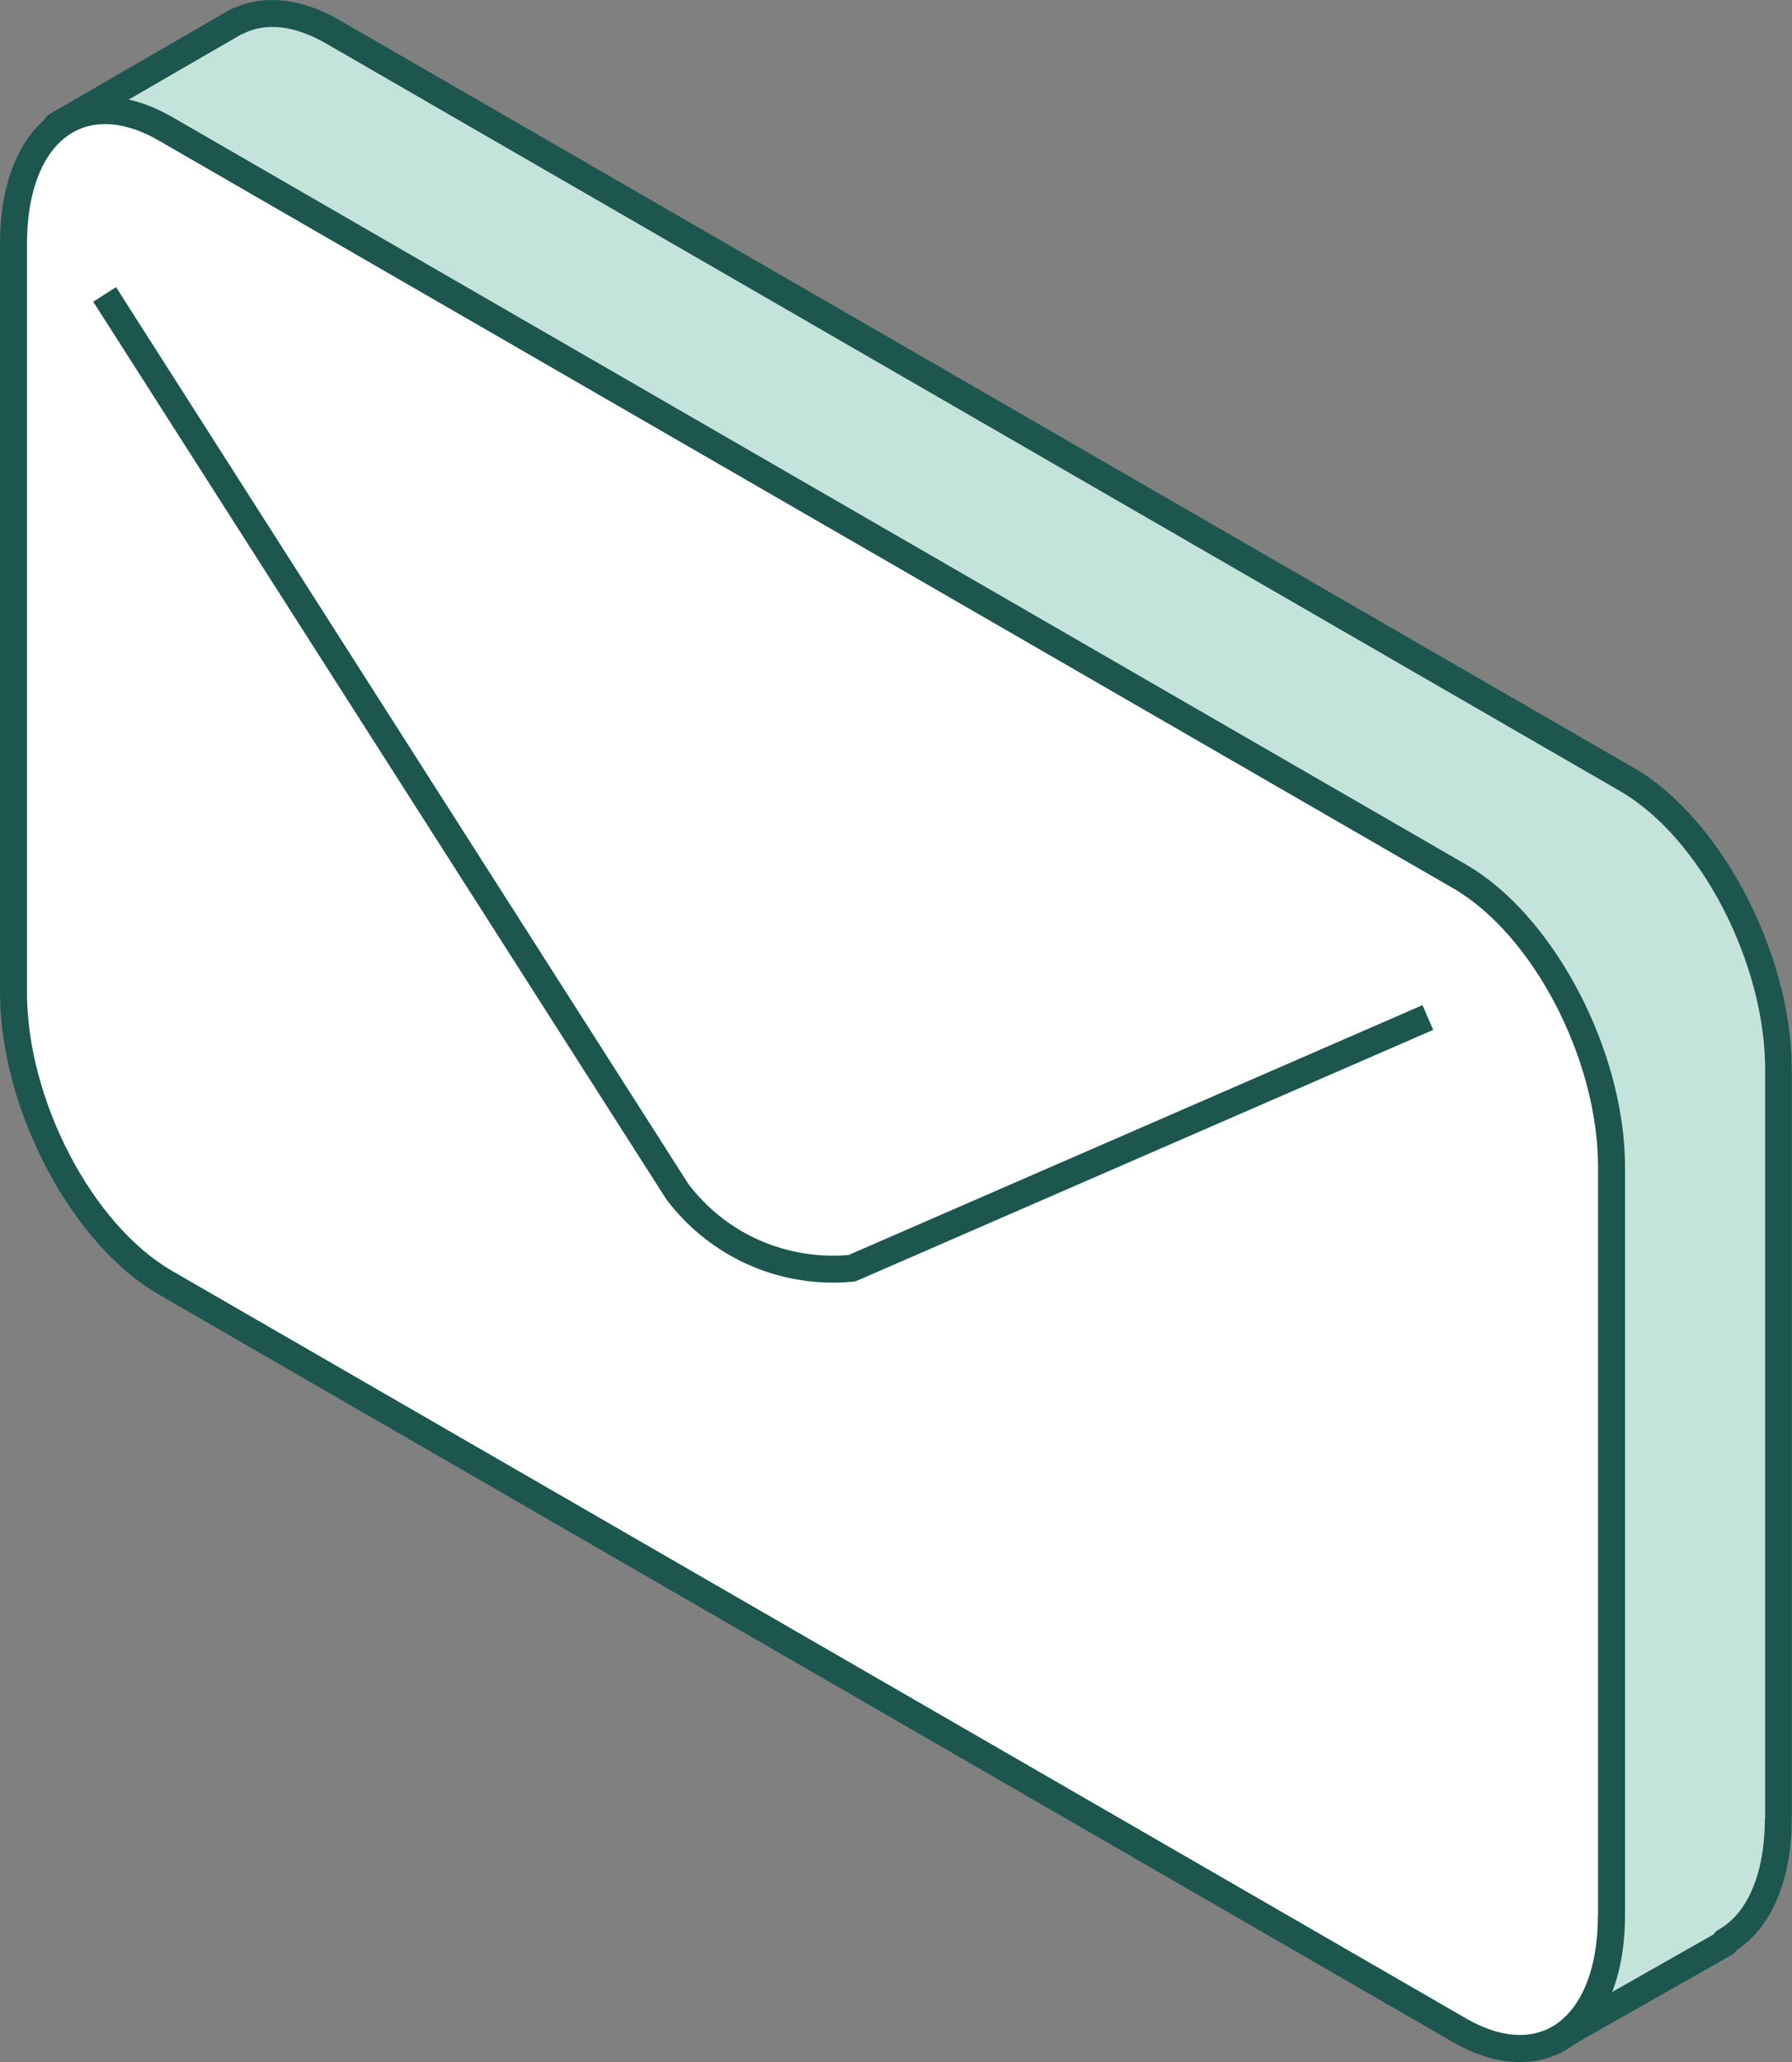 <svg width="60" height="69" viewBox="0 0 60 69" fill="none" xmlns="http://www.w3.org/2000/svg">
<rect x="0" y="0" width="60" height="69" fill="#808080" stroke="none"/>
<g id="_&#227;&#131;&#172;&#227;&#130;&#164;&#227;&#131;&#164;&#227;&#131;&#188;_1" clip-path="url(#clip0_518_1150)">
<path id="Vector" d="M54.46 26.08L11.13 1.061C9.922 0.361 8.814 0.289 7.945 0.721V0.709L1.883 4.212L6.045 7.05V29.957C6.045 33.703 8.322 38.051 11.13 39.671L51.894 63.206L52.013 68.292L57.79 65.013L57.743 64.979C58.846 64.372 59.55 62.921 59.55 60.843V35.79C59.55 32.044 57.273 27.696 54.465 26.076L54.46 26.08Z" fill="#C4E4DB"/>
<path id="Vector_2" d="M54.685 25.685L11.355 0.666C10.112 -0.051 8.87 -0.195 7.852 0.263C7.805 0.271 7.758 0.288 7.716 0.314L1.659 3.818C1.527 3.894 1.438 4.038 1.434 4.191C1.429 4.348 1.502 4.492 1.629 4.581L5.591 7.283V29.948C5.591 33.83 7.975 38.364 10.901 40.057L51.444 63.464L51.555 68.296C51.555 68.457 51.644 68.601 51.784 68.678C51.856 68.716 51.932 68.737 52.008 68.737C52.085 68.737 52.161 68.716 52.229 68.678L58.006 65.403C58.066 65.365 58.112 65.314 58.146 65.254C59.321 64.487 59.992 62.896 59.992 60.838V35.785C59.992 31.904 57.608 27.369 54.681 25.677L54.685 25.685ZM59.092 60.847C59.092 62.675 58.52 64.037 57.519 64.584C57.459 64.618 57.413 64.669 57.379 64.728L52.445 67.528L52.344 63.197C52.344 63.04 52.255 62.896 52.119 62.815L11.355 39.281C8.679 37.737 6.498 33.55 6.498 29.957V7.05C6.498 6.902 6.426 6.762 6.303 6.677L2.736 4.242L8.072 1.154C8.098 1.15 8.123 1.137 8.148 1.124C8.916 0.742 9.871 0.853 10.91 1.451L54.24 26.47C56.92 28.018 59.101 32.201 59.101 35.794V60.847H59.092Z" fill="#1C564E"/>
<path id="Vector_3" d="M48.865 29.325L5.54 4.305C2.727 2.685 0.454 4.403 0.454 8.149V33.202C0.454 36.947 2.727 41.295 5.54 42.916L35.029 59.943L38.108 61.721L48.87 67.935C51.678 69.555 53.955 67.833 53.955 64.092V39.039C53.955 35.293 51.678 30.945 48.87 29.32L48.865 29.325Z" fill="white"/>
<path id="Vector_4" d="M49.094 28.934L5.765 3.915C4.394 3.126 3.054 3.029 1.985 3.648C0.721 4.373 0 6.015 0 8.153V33.206C0 37.087 2.38 41.622 5.311 43.315L48.645 68.334C49.417 68.779 50.184 69.004 50.893 69.004C51.444 69.004 51.958 68.873 52.424 68.601C53.684 67.871 54.409 66.23 54.409 64.096V39.047C54.409 35.166 52.026 30.631 49.099 28.939L49.094 28.934ZM53.502 64.092C53.502 65.895 52.942 67.252 51.97 67.816C51.194 68.266 50.172 68.168 49.099 67.549L35.427 59.655L5.765 42.53C3.084 40.982 0.903 36.799 0.903 33.206V8.153C0.903 6.35 1.463 4.993 2.435 4.433C2.757 4.246 3.122 4.153 3.516 4.153C4.068 4.153 4.679 4.335 5.311 4.7L48.645 29.719C51.326 31.263 53.506 35.45 53.506 39.043V64.092H53.502Z" fill="#1C564E"/>
<path id="Vector_5" d="M28.42 41.995C26.325 42.174 24.314 41.283 23.054 39.628L3.885 9.608L3.122 10.096L22.316 40.142C23.661 41.911 25.709 42.92 27.894 42.92C28.123 42.92 28.348 42.907 28.577 42.886C28.623 42.886 28.67 42.869 28.713 42.848L47.987 34.462L47.627 33.635L28.424 41.991L28.42 41.995Z" fill="#1C564E"/>
</g>
<defs>
<clipPath id="clip0_518_1150">
<rect width="60" height="69" fill="white"/>
</clipPath>
</defs>
</svg>
